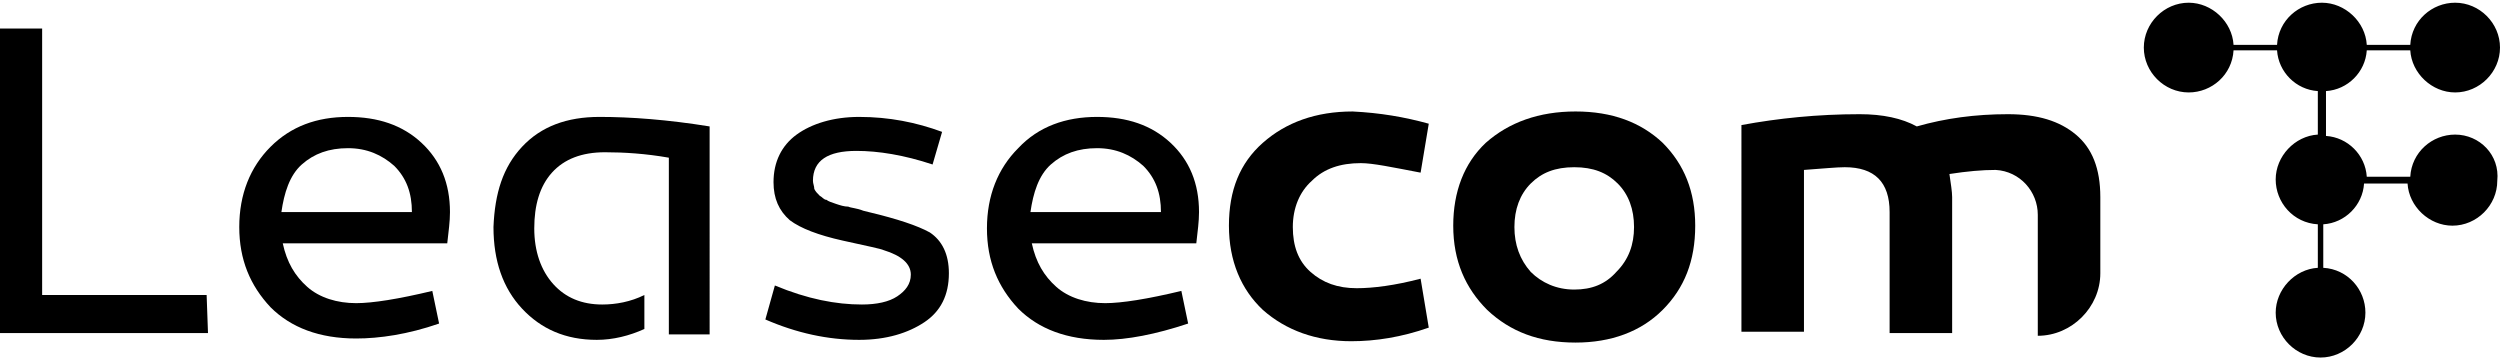 <?xml version="1.0" encoding="UTF-8"?> <!-- Generator: Adobe Illustrator 24.3.0, SVG Export Plug-In . SVG Version: 6.00 Build 0) --> <svg xmlns="http://www.w3.org/2000/svg" xmlns:xlink="http://www.w3.org/1999/xlink" version="1.1" id="Calque_2_1_" x="0px" y="0px" viewBox="0 0 183.9 26.4" style="enable-background:new 0 0 183.9 26.4;" xml:space="preserve"> <g> <g> <g> <path d="M15.3,24.5H0V2.1h3.1v19.6h12.1L15.3,24.5L15.3,24.5z"></path> <path d="M25.6,8.6c2.2,0,4,0.6,5.4,1.9c1.4,1.3,2.1,3,2.1,5.1c0,0.7-0.1,1.4-0.2,2.3H20.8c0.3,1.4,0.9,2.4,1.8,3.2 c0.9,0.8,2.2,1.2,3.6,1.2c1.2,0,3.1-0.3,5.6-0.9l0.5,2.4c-2.3,0.8-4.4,1.1-6.1,1.1c-2.7,0-4.8-0.8-6.3-2.3 c-1.5-1.6-2.3-3.5-2.3-5.9s0.8-4.4,2.3-5.9C21.4,9.3,23.3,8.6,25.6,8.6z M20.7,15.6h9.6c0-1.4-0.4-2.5-1.3-3.4 c-0.9-0.8-2-1.3-3.4-1.3s-2.5,0.4-3.4,1.2S20.9,14.2,20.7,15.6z"></path> <path d="M56.3,23.5L57,21c2.4,1,4.5,1.4,6.4,1.4c1.1,0,2-0.2,2.6-0.6s1-0.9,1-1.6c0-0.8-0.7-1.4-2-1.8c-0.2-0.1-1.2-0.3-3-0.7 c-1.8-0.4-3.1-0.9-3.9-1.5c-0.8-0.7-1.2-1.6-1.2-2.8c0-1.5,0.6-2.7,1.7-3.5c1.1-0.8,2.7-1.3,4.6-1.3c2.2,0,4.2,0.4,6.1,1.1 l-0.7,2.4c-2.1-0.7-4-1-5.6-1c-2.1,0-3.2,0.7-3.2,2.2c0,0.2,0.1,0.4,0.1,0.6c0.1,0.2,0.2,0.3,0.4,0.5c0.2,0.1,0.3,0.3,0.5,0.3 c0.1,0.1,0.4,0.2,0.7,0.3s0.6,0.2,0.9,0.2c0.2,0.1,0.6,0.1,1.1,0.3l0.4,0.1c2.1,0.5,3.6,1,4.5,1.5c0.9,0.6,1.4,1.6,1.4,3 c0,1.6-0.6,2.8-1.8,3.6c-1.2,0.8-2.8,1.3-4.8,1.3C60.9,25,58.6,24.5,56.3,23.5z"></path> <path d="M80.7,8.6c2.2,0,4,0.6,5.4,1.9s2.1,3,2.1,5.1c0,0.7-0.1,1.4-0.2,2.3H75.9c0.3,1.4,0.9,2.4,1.8,3.2 c0.9,0.8,2.2,1.2,3.6,1.2c1.2,0,3.1-0.3,5.6-0.9l0.5,2.4C85,24.6,82.9,25,81.2,25c-2.7,0-4.8-0.8-6.3-2.3 c-1.5-1.6-2.3-3.5-2.3-5.9s0.8-4.4,2.3-5.9C76.4,9.3,78.4,8.6,80.7,8.6z M75.8,15.6h9.6c0-1.4-0.4-2.5-1.3-3.4 c-0.9-0.8-2-1.3-3.4-1.3s-2.5,0.4-3.4,1.2S76,14.2,75.8,15.6z"></path> </g> <g> <path d="M44.1,8.6c-2.4,0-4.3,0.7-5.7,2.2s-2,3.4-2.1,5.9c0,2.5,0.7,4.5,2.1,6c1.4,1.5,3.2,2.3,5.5,2.3c1.2,0,2.4-0.3,3.5-0.8 v-2.5c-1,0.5-2.1,0.7-3.1,0.7c-1.5,0-2.7-0.5-3.6-1.5c-0.9-1-1.4-2.4-1.4-4.1s0.4-3.1,1.3-4.1s2.2-1.5,3.9-1.5 c1.4,0,3,0.1,4.7,0.4v8.6v0.5v2.6v1.3h3V9.3C49.1,8.8,46.4,8.6,44.1,8.6z"></path> </g> </g> <g> <path d="M105.1,9.1l-0.6,3.6c-2.1-0.4-3.5-0.7-4.4-0.7c-1.5,0-2.7,0.4-3.6,1.3c-0.9,0.8-1.4,2-1.4,3.4s0.4,2.5,1.3,3.3 s2,1.2,3.4,1.2c1.2,0,2.8-0.2,4.7-0.7l0.6,3.6c-2,0.7-3.9,1-5.7,1c-2.6,0-4.8-0.8-6.5-2.3c-1.6-1.5-2.5-3.6-2.5-6.2 s0.8-4.6,2.5-6.1s3.9-2.3,6.6-2.3C101.5,8.3,103.3,8.6,105.1,9.1z"></path> <path d="M115.9,8.2c2.7,0,4.8,0.8,6.4,2.3c1.6,1.6,2.4,3.6,2.4,6.1c0,2.6-0.8,4.6-2.4,6.2c-1.6,1.6-3.8,2.4-6.4,2.4 c-2.7,0-4.8-0.8-6.5-2.4c-1.6-1.6-2.5-3.6-2.5-6.2c0-2.5,0.8-4.6,2.4-6.1C111,9,113.2,8.2,115.9,8.2z M120.2,16.7 c0-1.3-0.4-2.4-1.2-3.2c-0.8-0.8-1.8-1.2-3.2-1.2s-2.4,0.4-3.2,1.2c-0.8,0.8-1.2,1.9-1.2,3.2s0.4,2.4,1.2,3.3 c0.8,0.8,1.9,1.3,3.2,1.3s2.3-0.4,3.1-1.3C119.8,19.1,120.2,18,120.2,16.7z"></path> <path d="M147.7,8.4c2.2,0,3.8,0.5,5,1.5s1.8,2.5,1.8,4.6v5.6c0,2.5-2.1,4.6-4.6,4.6l0,0v-8.9c0-1.7-1.3-3.2-3.1-3.3 c-1,0-2.1,0.1-3.4,0.3c0.1,0.7,0.2,1.3,0.2,1.7v10H139v-8.9c0-2.2-1.1-3.3-3.3-3.3c-0.6,0-1.6,0.1-3,0.2v11.9h-4.6V9.2 c2.7-0.5,5.6-0.8,8.7-0.8c1.7,0,3.1,0.3,4.2,0.9C143.1,8.7,145.3,8.4,147.7,8.4z"></path> </g> </g> <path d="M180.6,9.9c-1.7,0-3.2,1.3-3.3,3.1h-3.2c-0.1-1.6-1.4-2.9-3-3V6.7c1.6-0.1,2.9-1.4,3-3h3.2c0.1,1.7,1.6,3.1,3.3,3.1 c1.8,0,3.3-1.5,3.3-3.3s-1.5-3.3-3.3-3.3c-1.7,0-3.2,1.3-3.3,3.1h-3.2c-0.1-1.7-1.6-3.1-3.3-3.1s-3.2,1.3-3.3,3.1h-3.2 c-0.1-1.7-1.6-3.1-3.3-3.1c-1.8,0-3.3,1.5-3.3,3.3s1.5,3.3,3.3,3.3c1.7,0,3.2-1.3,3.3-3.1h3.2c0.1,1.6,1.4,2.9,3,3v3.2 c-1.7,0.1-3.1,1.6-3.1,3.3s1.3,3.2,3.1,3.3v3.2c-1.7,0.1-3.1,1.6-3.1,3.3c0,1.8,1.5,3.3,3.3,3.3s3.3-1.5,3.3-3.3 c0-1.7-1.3-3.2-3.1-3.3v-3.2c1.6-0.1,2.9-1.4,3-3h3.2c0.1,1.7,1.6,3.1,3.3,3.1c1.8,0,3.3-1.5,3.3-3.3 C183.9,11.4,182.4,9.9,180.6,9.9z"></path> </svg> 